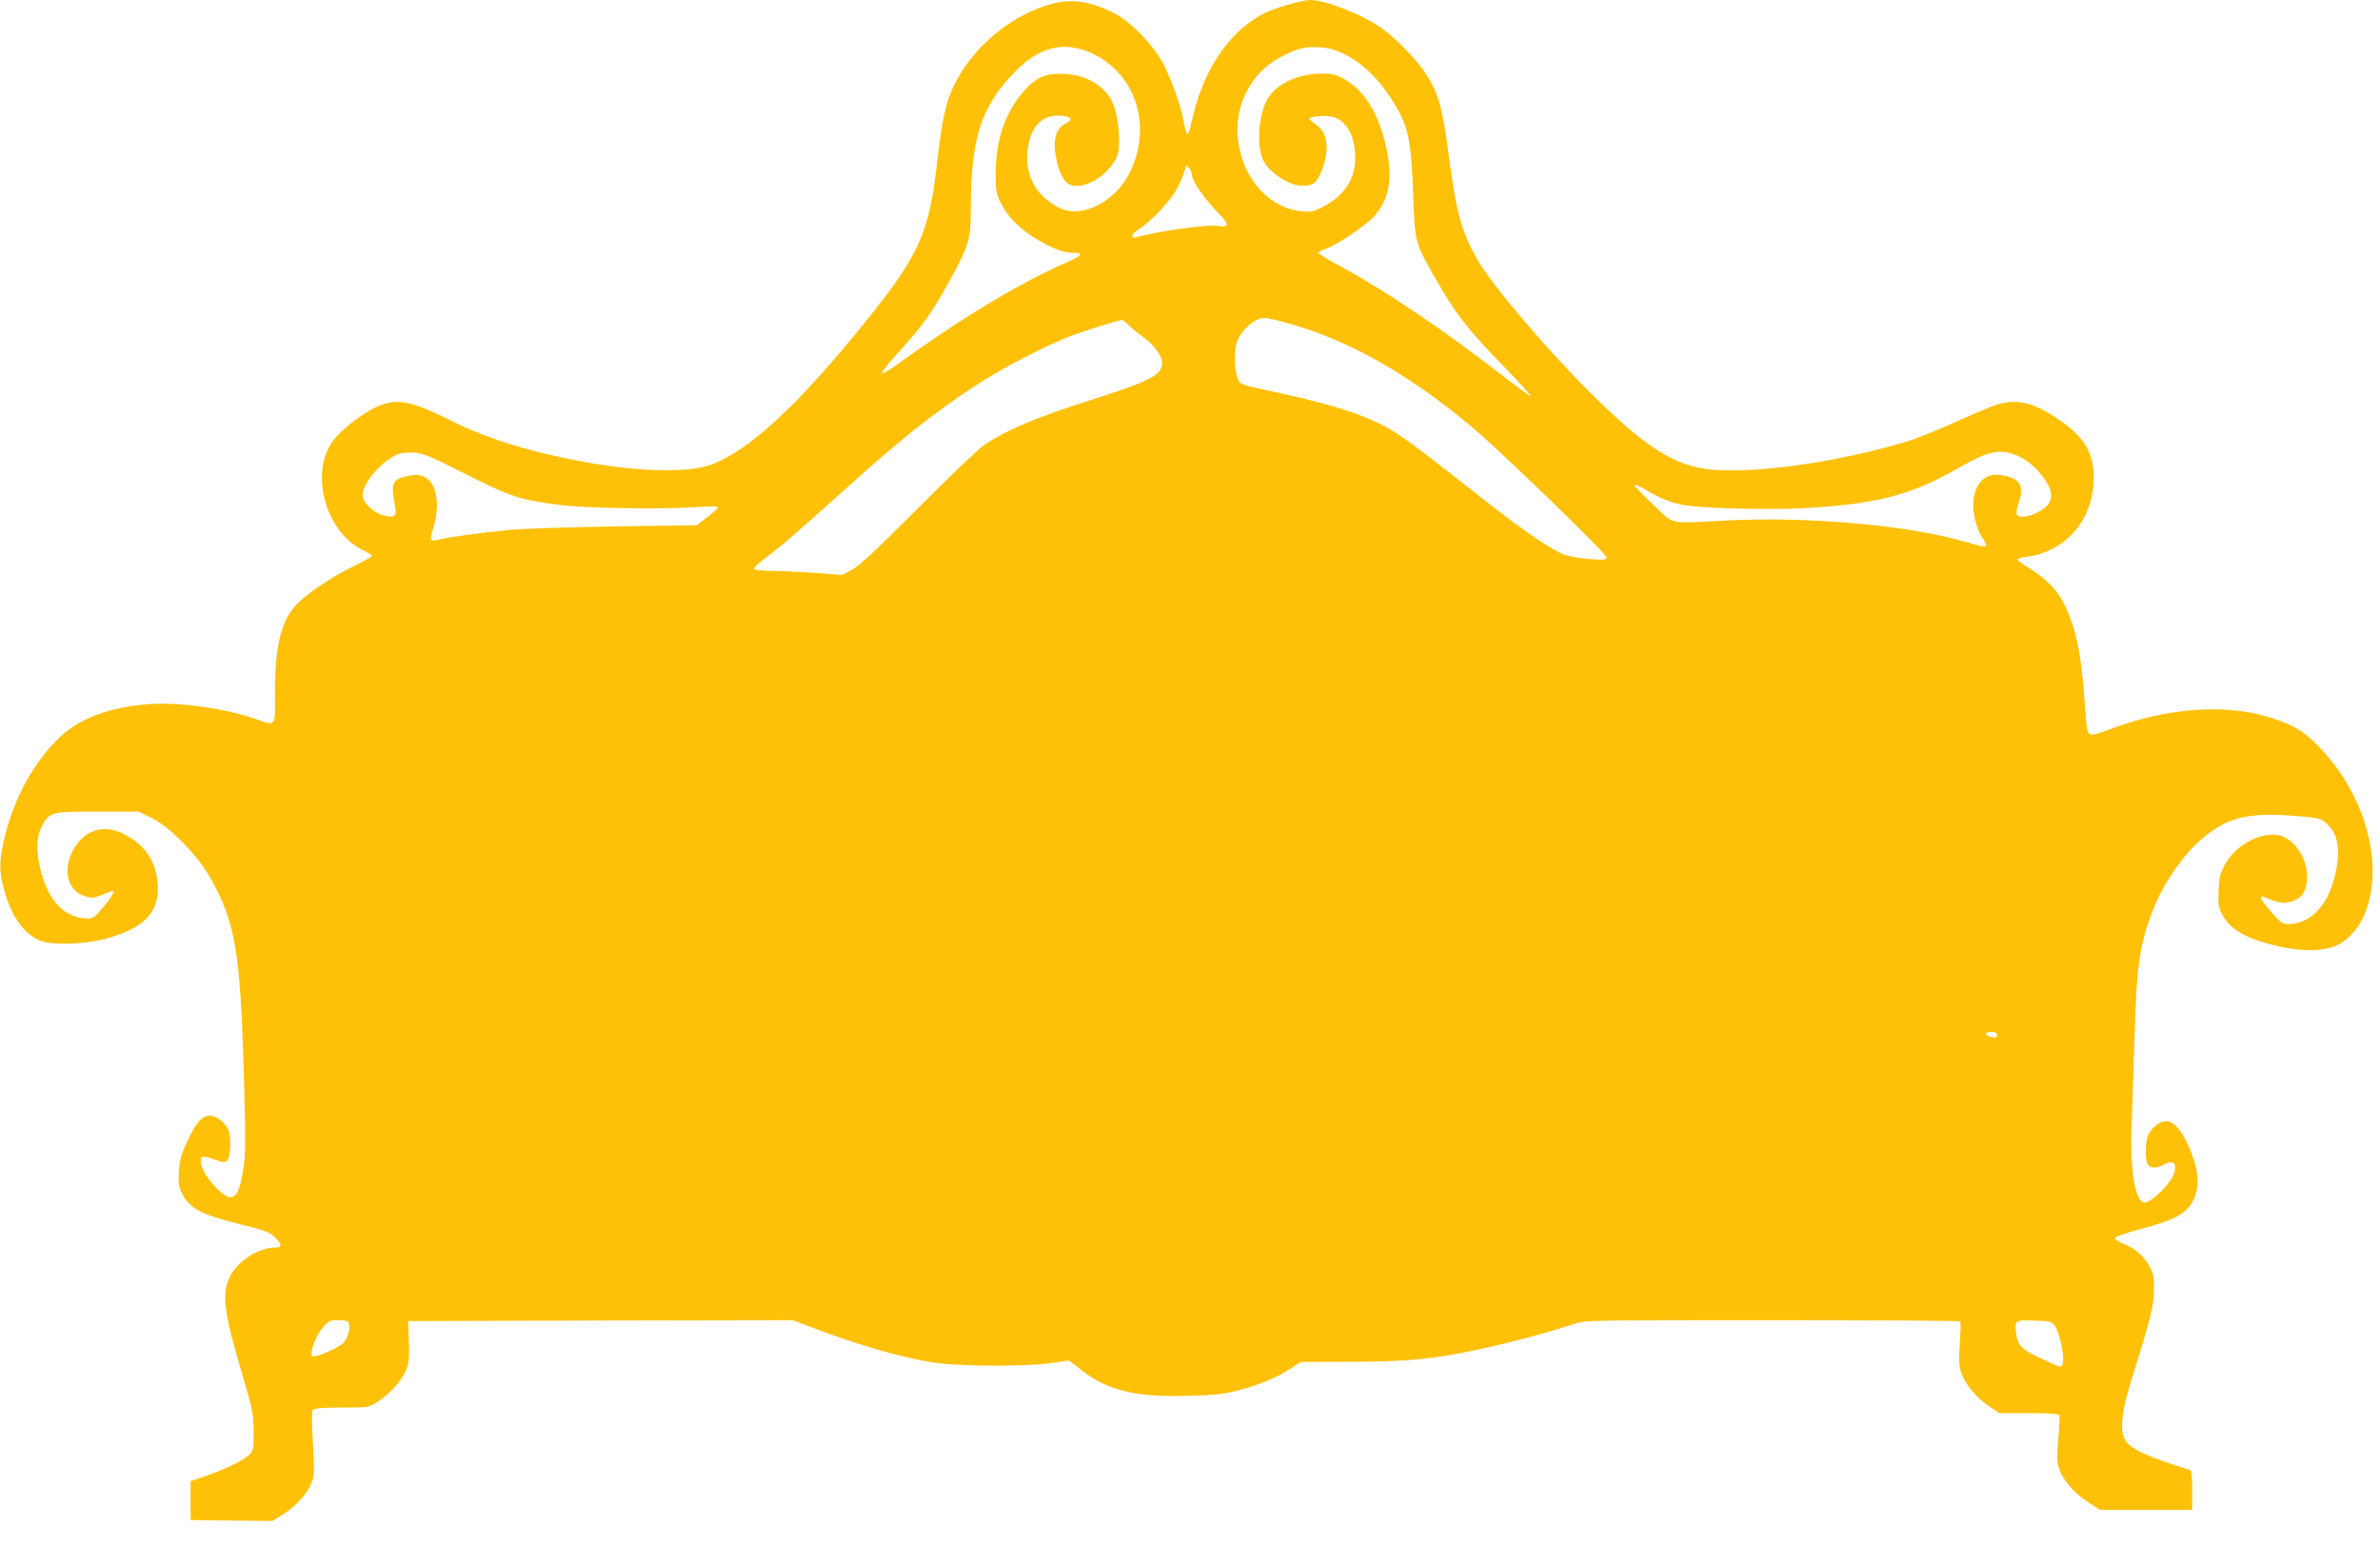 <?xml version="1.0" standalone="no"?>
<!DOCTYPE svg PUBLIC "-//W3C//DTD SVG 20010904//EN"
 "http://www.w3.org/TR/2001/REC-SVG-20010904/DTD/svg10.dtd">
<svg version="1.0" xmlns="http://www.w3.org/2000/svg"
 width="1280pt" height="832pt" viewBox="0 0 1280 832"
 preserveAspectRatio="xMidYMid meet">
<g transform="translate(0,832) scale(0.1,-0.1)"
fill="#ffc107" stroke="none">
<path d="M5655 8299 c-212 -59 -411 -221 -515 -420 -54 -103 -72 -188 -105
-472 -39 -335 -98 -465 -360 -792 -378 -472 -651 -725 -857 -796 -125 -43
-385 -36 -673 16 -299 55 -527 126 -726 226 -223 111 -299 122 -417 59 -77
-41 -167 -113 -209 -168 -130 -171 -44 -493 159 -591 27 -12 48 -26 48 -31 0
-4 -51 -33 -114 -63 -117 -58 -253 -152 -302 -210 -75 -89 -105 -219 -105
-459 1 -194 9 -183 -107 -144 -182 62 -439 95 -607 76 -197 -21 -345 -80 -445
-176 -135 -130 -238 -315 -290 -517 -35 -139 -37 -191 -10 -295 38 -144 100
-235 188 -278 55 -28 237 -25 352 5 216 57 299 143 288 299 -9 121 -70 211
-181 266 -95 48 -186 31 -247 -46 -86 -107 -73 -246 26 -284 49 -19 57 -17
148 21 30 13 16 -18 -39 -84 -39 -48 -56 -61 -78 -61 -126 0 -214 88 -257 255
-27 105 -26 179 2 235 43 84 49 85 301 85 l222 0 70 -34 c93 -45 240 -192 307
-307 143 -245 170 -400 190 -1084 10 -366 9 -426 -5 -508 -25 -149 -54 -172
-129 -105 -54 49 -98 119 -98 156 0 26 3 29 28 24 15 -2 42 -11 60 -18 51 -21
66 -5 70 71 2 35 -2 76 -9 92 -17 40 -65 78 -100 78 -42 0 -74 -36 -122 -138
-33 -71 -41 -101 -45 -163 -4 -62 -1 -82 16 -116 43 -84 102 -115 320 -169
124 -31 152 -41 179 -67 43 -40 42 -57 0 -57 -86 0 -197 -71 -239 -153 -47
-93 -36 -189 64 -526 56 -189 61 -214 62 -307 1 -89 -2 -105 -19 -124 -27 -29
-119 -76 -230 -115 l-90 -31 0 -105 0 -104 221 -3 220 -2 60 38 c71 46 127
109 150 168 15 39 15 64 7 211 -7 112 -7 172 -1 180 8 9 52 13 156 13 145 0
145 0 193 31 63 40 126 110 151 166 17 39 20 62 17 157 l-4 111 1034 3 1034 2
116 -44 c248 -93 452 -152 634 -183 130 -22 496 -24 639 -4 l97 14 73 -56
c139 -107 289 -142 568 -134 145 4 192 9 272 30 114 30 201 66 278 116 l55 36
270 1 c308 1 445 14 699 69 163 35 388 96 500 134 58 21 76 21 1067 21 554 0
1010 -3 1012 -7 3 -5 1 -57 -3 -118 -6 -86 -4 -120 7 -155 22 -64 79 -135 147
-181 l58 -39 159 0 c94 0 160 -4 164 -10 3 -5 1 -62 -5 -127 -9 -99 -8 -123 5
-164 20 -60 83 -132 159 -181 l59 -38 249 0 248 0 0 105 c0 76 -4 107 -12 109
-238 74 -325 115 -351 166 -26 50 -16 149 28 291 115 370 128 422 129 509 1
69 -3 92 -21 125 -30 57 -82 103 -139 124 -27 11 -49 25 -49 32 0 8 53 27 145
51 145 39 206 66 247 110 55 59 67 156 32 260 -44 132 -99 208 -149 208 -33 0
-75 -31 -95 -70 -17 -33 -20 -132 -5 -161 13 -23 49 -25 88 -2 63 36 82 -14
33 -88 -37 -55 -116 -121 -139 -117 -50 10 -77 172 -68 418 4 102 11 316 16
475 11 387 27 494 99 681 57 147 171 310 278 395 129 104 237 129 473 112 114
-8 147 -14 168 -30 70 -52 91 -134 67 -259 -35 -185 -132 -294 -262 -294 -26
0 -41 11 -87 64 -57 64 -71 94 -38 81 76 -31 101 -36 139 -26 58 16 83 48 90
115 9 91 -42 192 -118 232 -95 48 -257 -25 -324 -147 -24 -45 -30 -68 -33
-139 -3 -75 -1 -90 20 -130 45 -83 134 -132 313 -172 128 -28 253 -23 317 15
196 114 236 454 91 767 -53 114 -114 203 -203 296 -81 85 -153 125 -291 164
-227 63 -522 40 -804 -62 -164 -59 -148 -72 -162 122 -18 266 -47 409 -109
536 -37 79 -96 139 -195 201 -33 20 -59 39 -59 44 0 4 21 11 48 14 216 29 362
201 362 428 0 129 -48 212 -174 301 -138 98 -231 123 -339 92 -31 -9 -134 -52
-229 -95 -95 -43 -211 -90 -258 -104 -393 -119 -872 -183 -1098 -147 -178 29
-332 132 -606 405 -243 241 -538 589 -611 720 -85 151 -112 248 -150 535 -40
299 -58 361 -138 480 -45 66 -153 176 -223 226 -106 76 -303 154 -389 154 -37
0 -172 -38 -230 -64 -186 -86 -333 -289 -396 -549 -27 -113 -28 -116 -39 -97
-4 8 -11 35 -15 60 -12 75 -63 217 -107 304 -53 101 -173 227 -264 274 -126
65 -231 81 -339 51z m220 -267 c237 -112 325 -396 198 -646 -76 -150 -250
-239 -366 -188 -137 61 -205 190 -177 338 21 113 80 167 174 162 59 -4 69 -21
26 -43 -45 -23 -64 -74 -56 -147 9 -74 31 -136 58 -165 61 -65 225 17 276 137
20 49 11 196 -18 272 -39 105 -148 171 -285 171 -86 1 -134 -21 -197 -91 -99
-111 -152 -261 -153 -437 0 -101 2 -115 28 -168 38 -76 104 -142 202 -199 84
-49 139 -68 193 -68 49 0 39 -16 -30 -46 -266 -116 -577 -304 -940 -566 -32
-23 -61 -39 -64 -35 -4 4 29 46 72 94 154 170 189 220 294 408 99 180 111 220
111 369 -1 389 53 560 237 749 132 137 267 169 417 99z m1347 1 c117 -56 219
-162 301 -313 53 -97 68 -182 77 -440 9 -264 9 -264 121 -460 109 -190 171
-270 358 -462 90 -92 159 -168 153 -168 -5 0 -77 52 -158 115 -311 241 -616
447 -856 578 -71 38 -128 73 -128 77 0 5 20 15 45 23 55 19 214 127 255 173
74 85 97 182 75 318 -33 206 -117 356 -236 421 -47 26 -64 29 -129 29 -129 -2
-248 -62 -289 -147 -49 -101 -53 -268 -8 -336 37 -56 126 -113 185 -119 63 -6
89 9 112 61 53 121 45 221 -20 265 -19 13 -36 27 -38 32 -5 14 95 23 132 10
52 -17 92 -69 106 -137 33 -156 -26 -276 -170 -348 -45 -23 -63 -26 -106 -22
-178 18 -316 169 -345 378 -26 181 66 366 223 449 91 49 134 60 210 56 47 -2
84 -12 130 -33z m-812 -652 c0 -31 61 -121 129 -193 57 -59 67 -74 55 -81 -9
-5 -25 -6 -36 -3 -48 12 -323 -25 -445 -60 -33 -9 -30 18 5 38 49 30 129 107
175 168 39 51 62 98 84 170 4 12 7 12 19 -4 8 -11 14 -27 14 -35z m522 -801
c319 -89 638 -269 972 -546 150 -124 736 -691 736 -712 0 -13 -14 -14 -87 -9
-49 3 -110 14 -137 23 -63 22 -212 122 -396 266 -363 285 -420 328 -499 381
-132 89 -315 153 -639 223 -226 49 -215 44 -229 90 -17 56 -16 149 2 192 28
65 95 122 146 122 14 0 73 -13 131 -30z m-860 -10 c16 -17 50 -44 74 -61 56
-38 104 -103 104 -140 0 -66 -58 -96 -382 -200 -289 -92 -443 -156 -568 -237
-31 -20 -190 -171 -360 -342 -226 -227 -319 -314 -358 -334 l-53 -28 -150 11
c-82 6 -187 11 -234 11 -46 0 -87 4 -90 10 -3 5 27 34 67 63 74 55 169 137
434 375 287 259 466 401 684 544 150 99 398 227 535 277 86 31 241 79 258 80
5 1 22 -13 39 -29z m-3567 -800 c242 -122 289 -138 501 -165 144 -19 552 -25
742 -12 75 5 112 5 112 -2 0 -6 -26 -30 -57 -53 l-56 -43 -436 -6 c-240 -4
-492 -12 -561 -18 -148 -14 -330 -38 -384 -52 -21 -6 -42 -7 -47 -2 -4 4 1 33
11 63 11 31 19 83 20 118 0 130 -58 188 -164 161 -79 -20 -85 -38 -60 -171 8
-47 -9 -56 -69 -38 -54 16 -107 69 -107 107 1 68 107 189 195 222 17 6 55 9
85 7 46 -4 90 -22 275 -116z m8328 106 c57 -21 108 -60 148 -113 50 -66 60
-101 43 -141 -22 -55 -162 -107 -178 -67 -3 8 1 33 9 56 35 97 11 137 -92 154
-83 13 -140 -39 -150 -139 -6 -59 17 -153 48 -197 10 -15 19 -33 19 -39 0 -14
-7 -13 -140 24 -305 84 -821 128 -1251 107 -327 -17 -281 -26 -398 85 -56 53
-101 100 -101 106 0 5 24 -5 53 -22 91 -54 152 -78 229 -89 124 -17 471 -24
653 -13 383 24 561 72 815 219 146 84 209 99 293 69z m-93 -3121 c0 -17 -4
-18 -37 -9 -33 9 -28 24 7 24 20 0 30 -5 30 -15z m-8864 -1550 c11 -27 -7 -87
-31 -109 -34 -31 -154 -81 -166 -69 -16 16 19 111 58 154 32 35 40 39 84 39
35 0 51 -4 55 -15z m9175 -15 c11 -14 26 -59 35 -100 15 -74 13 -120 -6 -120
-6 0 -53 20 -104 44 -102 47 -124 70 -133 135 -9 69 -5 72 98 69 85 -3 93 -5
110 -28z"/>
</g>
</svg>
